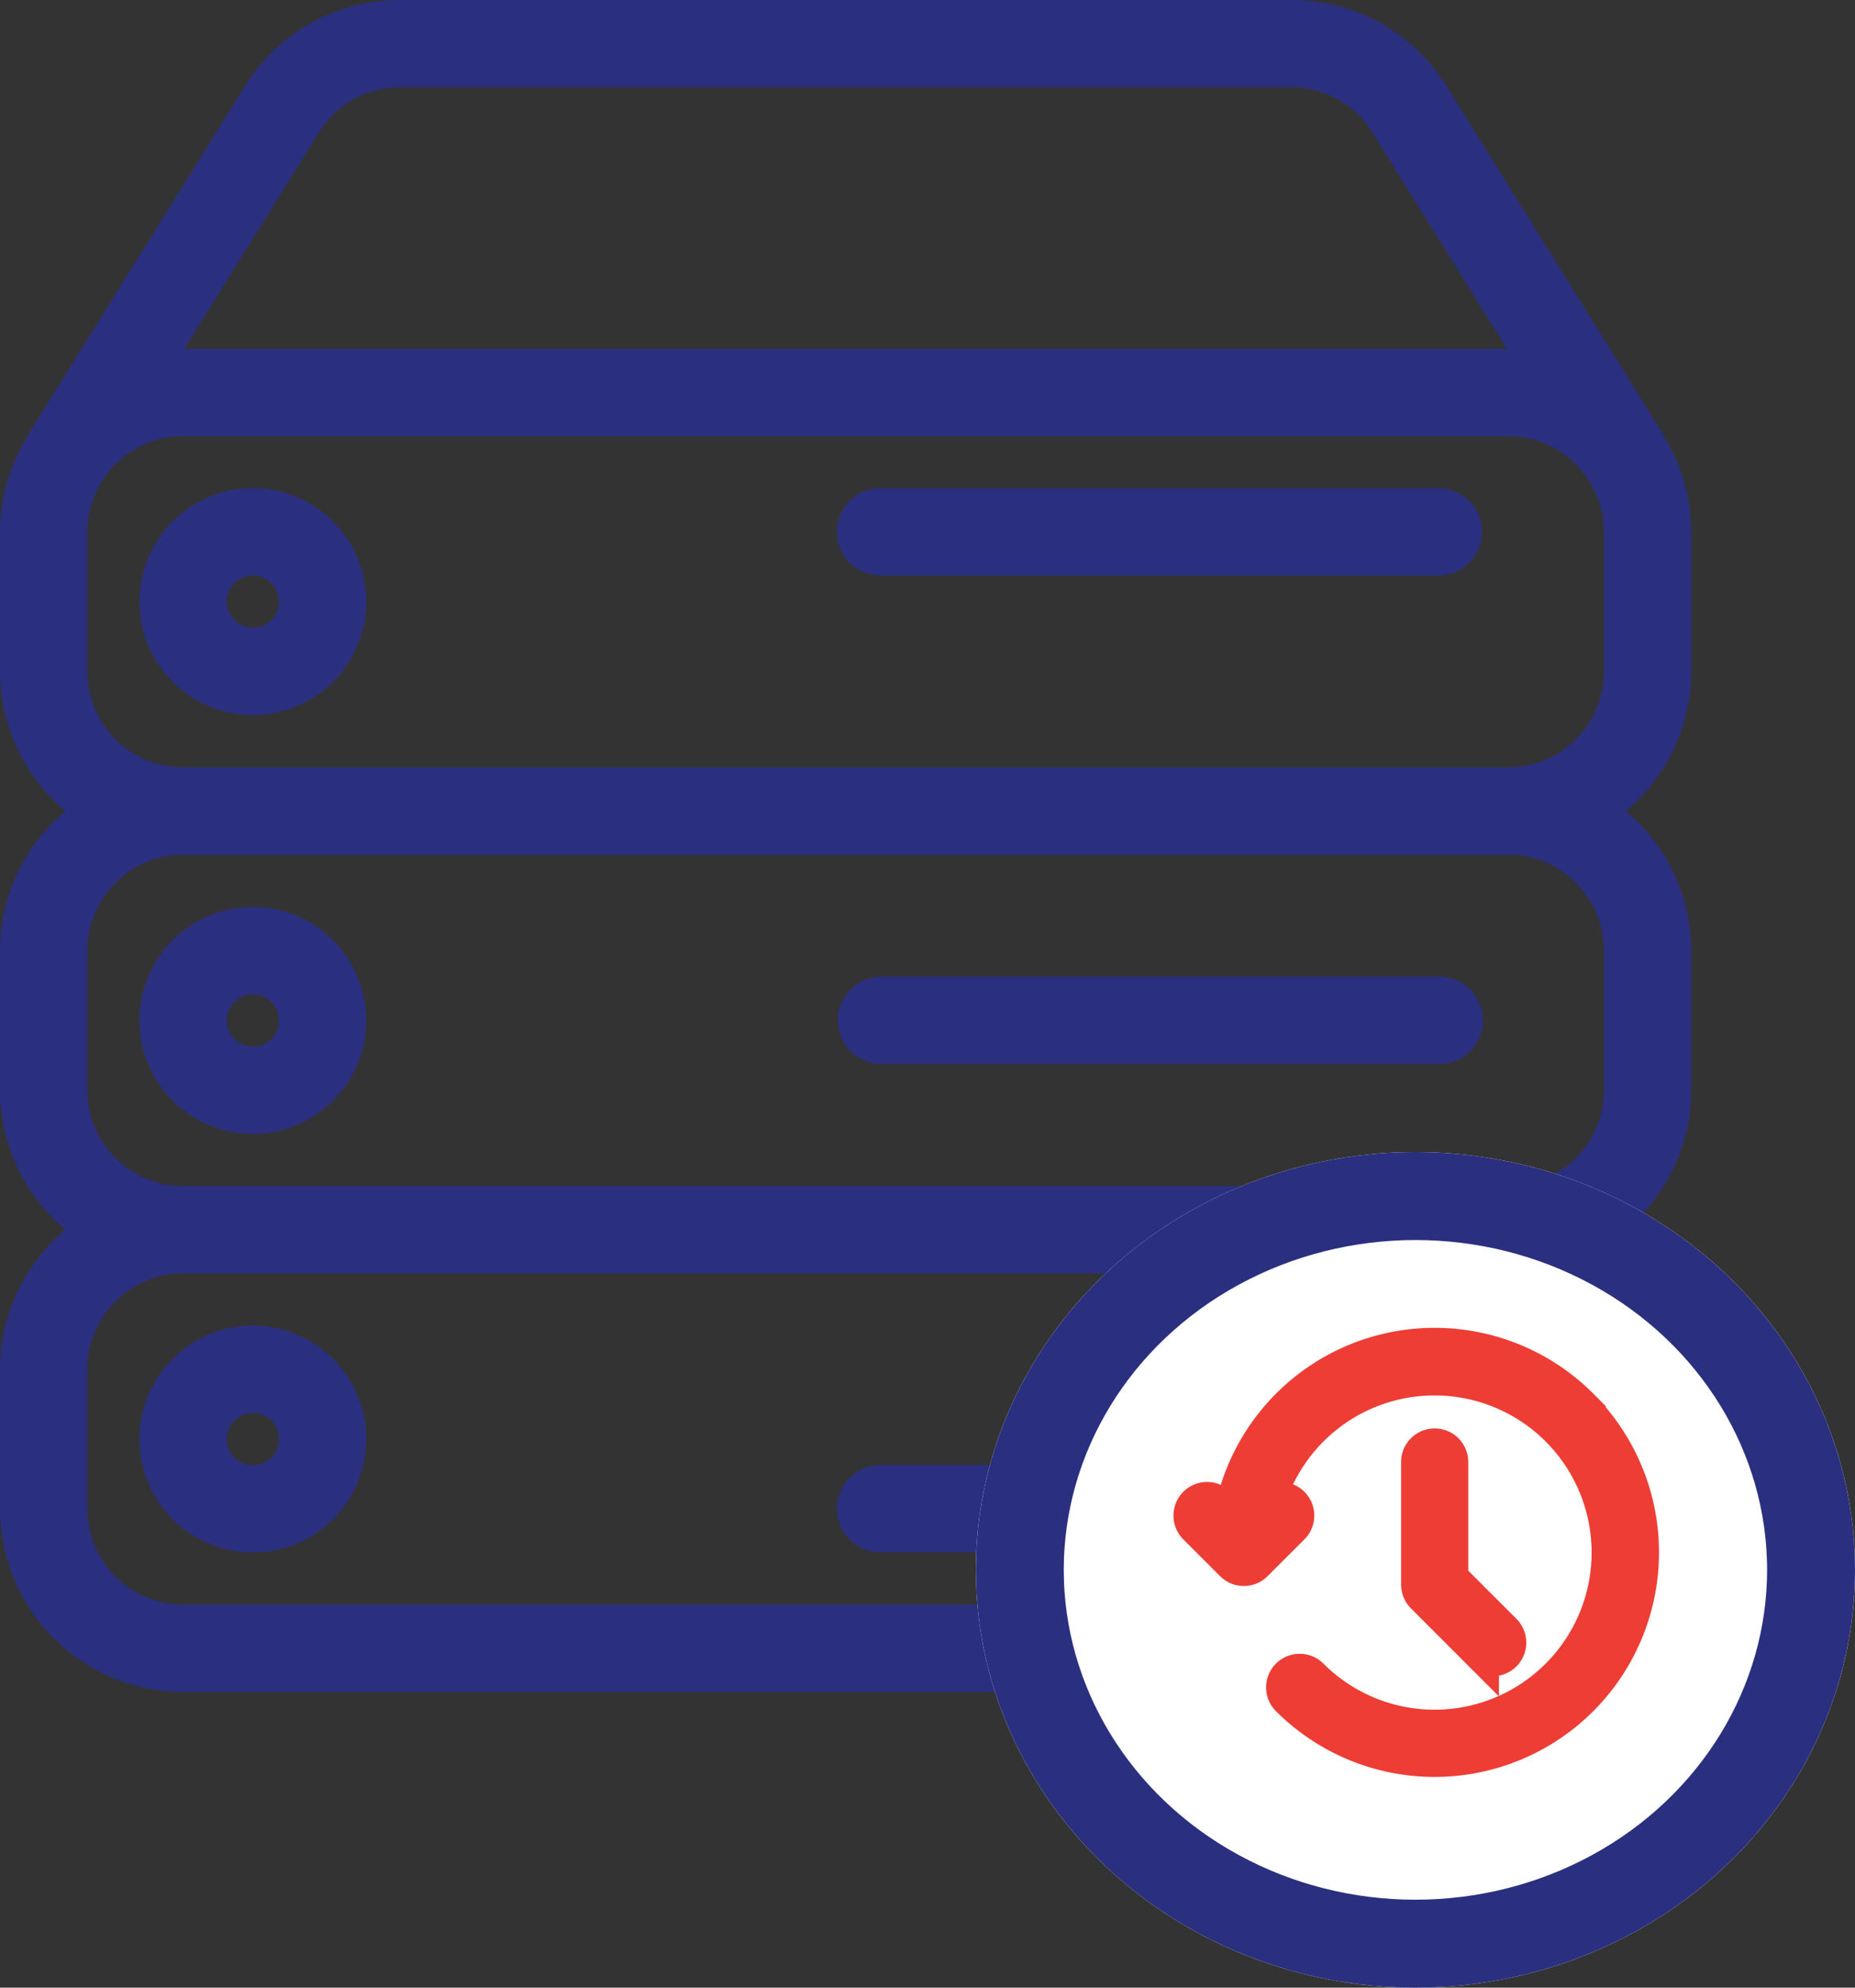 <svg xmlns="http://www.w3.org/2000/svg" width="42.2" height="45.197" viewBox="0 0 42.2 45.197"><rect x="0" y="0" width="42.2" height="45.197" fill="#333333" stroke="none"/><defs><style>.a{fill:#2b2f7f;stroke-width:0.4px;}.a,.b{stroke:#2b2f7f;}.b{fill:#fff;stroke-width:2px;}.c{fill:#ed3d35;stroke:#ed3d35;stroke-width:0.8px;}.d{stroke:none;}.e{fill:none;}</style></defs><g transform="translate(-134.8 -6399.803)"><g transform="translate(135 6400.003)"><g transform="translate(0 0)"><path class="a" d="M32.523,33.314H19.831a.793.793,0,1,0,0,1.586H32.523a.793.793,0,1,0,0-1.586ZM5.553,30.142a2.38,2.38,0,1,0,2.38,2.38A2.383,2.383,0,0,0,5.553,30.142Zm0,3.173a.793.793,0,1,1,.793-.793A.794.794,0,0,1,5.553,33.314Zm0-12.692A2.38,2.38,0,1,0,7.932,23,2.383,2.383,0,0,0,5.553,20.623Zm0,3.173A.793.793,0,1,1,6.346,23,.794.794,0,0,1,5.553,23.8ZM32.523,11.1H19.831a.793.793,0,1,0,0,1.586H32.523a.793.793,0,1,0,0-1.586Zm5.553,3.966V11.9a3.931,3.931,0,0,0-.6-2.074c-.011-.022-.013-.048-.025-.068L32.543,1.87A3.943,3.943,0,0,0,29.175,0H8.9A3.941,3.941,0,0,0,5.537,1.87L.631,9.755c-.008.013-.008.027-.016.041A3.935,3.935,0,0,0,0,11.9V15.07a3.952,3.952,0,0,0,1.612,3.173A3.954,3.954,0,0,0,0,21.416v3.173a3.952,3.952,0,0,0,1.612,3.173A3.954,3.954,0,0,0,0,30.935v3.173a3.972,3.972,0,0,0,3.966,3.966H34.109a3.972,3.972,0,0,0,3.966-3.966V30.935a3.952,3.952,0,0,0-1.612-3.173,3.952,3.952,0,0,0,1.612-3.173V21.416a3.952,3.952,0,0,0-1.612-3.173A3.949,3.949,0,0,0,38.075,15.07ZM6.884,2.708A2.363,2.363,0,0,1,8.9,1.585h20.27a2.363,2.363,0,0,1,2.02,1.123l3.273,5.259c-.119-.011-.235-.036-.357-.036H3.966c-.122,0-.236.025-.355.036ZM36.489,30.935v3.173a2.383,2.383,0,0,1-2.38,2.38H3.966a2.383,2.383,0,0,1-2.38-2.38V30.935a2.383,2.383,0,0,1,2.38-2.38H34.109A2.383,2.383,0,0,1,36.489,30.935Zm0-9.519v3.173a2.383,2.383,0,0,1-2.38,2.38H3.966a2.383,2.383,0,0,1-2.38-2.38V21.416a2.383,2.383,0,0,1,2.38-2.38H34.109A2.383,2.383,0,0,1,36.489,21.416Zm0-6.346a2.383,2.383,0,0,1-2.38,2.38H3.966a2.383,2.383,0,0,1-2.38-2.38V11.9a2.383,2.383,0,0,1,2.38-2.38H34.109a2.383,2.383,0,0,1,2.38,2.38Zm-3.946,7.139H19.852a.793.793,0,1,0,0,1.586H32.543a.793.793,0,1,0,0-1.586ZM5.553,11.1a2.38,2.38,0,1,0,2.38,2.38A2.383,2.383,0,0,0,5.553,11.1Zm0,3.173a.793.793,0,1,1,.793-.793A.794.794,0,0,1,5.553,14.277Z" transform="translate(0 0)"/></g></g><g class="b" transform="translate(157 6426)"><ellipse class="d" cx="10" cy="9.5" rx="10" ry="9.5"/><ellipse class="e" cx="10" cy="9.5" rx="9" ry="8.5"/></g><g transform="translate(161.896 6430.396)"><path class="c" d="M250.646,258.511a4.7,4.7,0,0,0-7.958,2.521l-.289-.289a.364.364,0,1,0-.515.515l.837.837a.365.365,0,0,0,.515,0l.838-.837a.364.364,0,0,0-.515-.515l-.083.083a3.973,3.973,0,1,1,1.031,3.824.364.364,0,0,0-.515.515,4.7,4.7,0,0,0,6.653-6.653Z" transform="translate(-241.778 -257.131)"/><path class="c" d="M355.969,291.32a.364.364,0,0,0-.364.364v2.787a.369.369,0,0,0,.107.258l1.319,1.319a.364.364,0,0,0,.515-.515l-1.213-1.213v-2.636A.364.364,0,0,0,355.969,291.32Z" transform="translate(-350.427 -289.032)"/></g></g></svg>